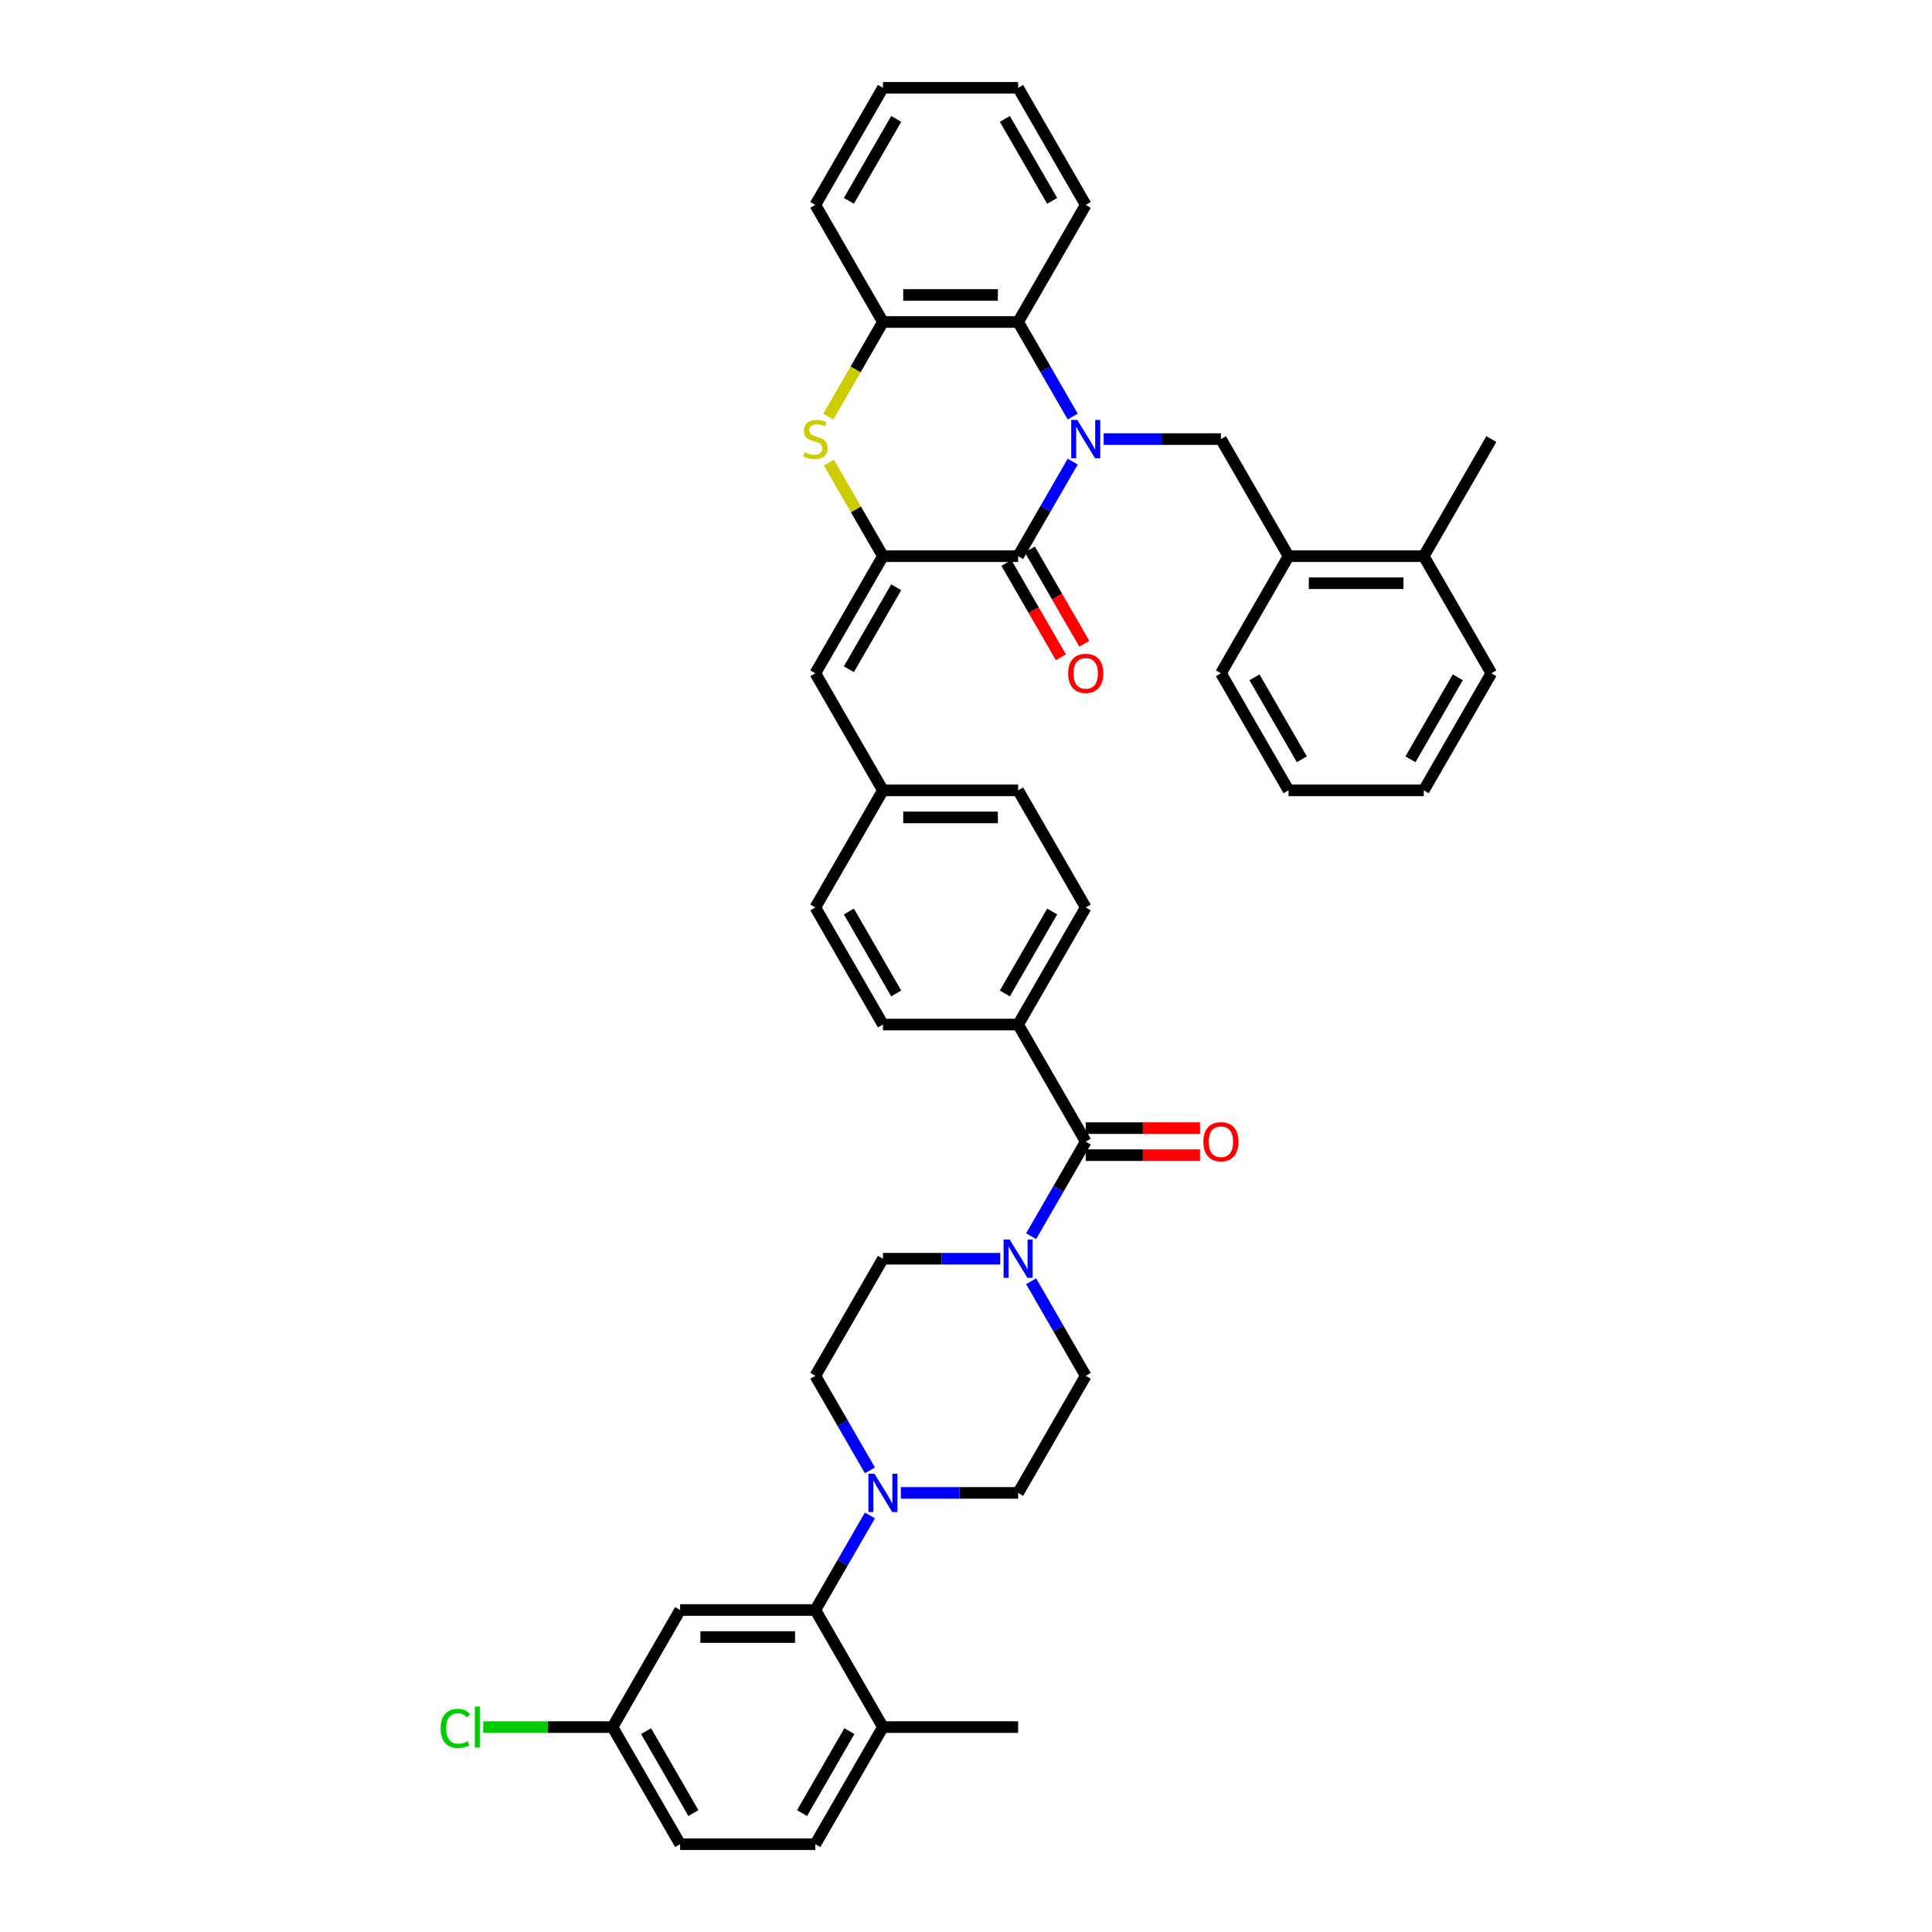 <?xml version='1.0' encoding='iso-8859-1'?>
<svg version='1.1' baseProfile='full'
              xmlns='http://www.w3.org/2000/svg'
                      xmlns:rdkit='http://www.rdkit.org/xml'
                      xmlns:xlink='http://www.w3.org/1999/xlink'
                  xml:space='preserve'
width='1000px' height='1000px' viewBox='0 0 1000 1000'>
<!-- END OF HEADER -->
<rect style='opacity:1.0;fill:#FFFFFF;stroke:none' width='1000' height='1000' x='0' y='0'> </rect>
<path class='bond-0' d='M 555.245,238.932 L 541.115,263.405' style='fill:none;fill-rule:evenodd;stroke:#0000FF;stroke-width:6px;stroke-linecap:butt;stroke-linejoin:miter;stroke-opacity:1' />
<path class='bond-0' d='M 541.115,263.405 L 526.985,287.879' style='fill:none;fill-rule:evenodd;stroke:#000000;stroke-width:6px;stroke-linecap:butt;stroke-linejoin:miter;stroke-opacity:1' />
<path class='bond-3' d='M 555.245,215.614 L 541.115,191.14' style='fill:none;fill-rule:evenodd;stroke:#0000FF;stroke-width:6px;stroke-linecap:butt;stroke-linejoin:miter;stroke-opacity:1' />
<path class='bond-3' d='M 541.115,191.14 L 526.985,166.667' style='fill:none;fill-rule:evenodd;stroke:#000000;stroke-width:6px;stroke-linecap:butt;stroke-linejoin:miter;stroke-opacity:1' />
<path class='bond-4' d='M 571.242,227.273 L 601.6,227.273' style='fill:none;fill-rule:evenodd;stroke:#0000FF;stroke-width:6px;stroke-linecap:butt;stroke-linejoin:miter;stroke-opacity:1' />
<path class='bond-4' d='M 601.6,227.273 L 631.958,227.273' style='fill:none;fill-rule:evenodd;stroke:#000000;stroke-width:6px;stroke-linecap:butt;stroke-linejoin:miter;stroke-opacity:1' />
<path class='bond-1' d='M 526.985,287.879 L 457.003,287.879' style='fill:none;fill-rule:evenodd;stroke:#000000;stroke-width:6px;stroke-linecap:butt;stroke-linejoin:miter;stroke-opacity:1' />
<path class='bond-14' d='M 520.924,291.378 L 535.022,315.795' style='fill:none;fill-rule:evenodd;stroke:#000000;stroke-width:6px;stroke-linecap:butt;stroke-linejoin:miter;stroke-opacity:1' />
<path class='bond-14' d='M 535.022,315.795 L 549.119,340.213' style='fill:none;fill-rule:evenodd;stroke:#FF0000;stroke-width:6px;stroke-linecap:butt;stroke-linejoin:miter;stroke-opacity:1' />
<path class='bond-14' d='M 533.046,284.38 L 547.143,308.797' style='fill:none;fill-rule:evenodd;stroke:#000000;stroke-width:6px;stroke-linecap:butt;stroke-linejoin:miter;stroke-opacity:1' />
<path class='bond-14' d='M 547.143,308.797 L 561.241,333.215' style='fill:none;fill-rule:evenodd;stroke:#FF0000;stroke-width:6px;stroke-linecap:butt;stroke-linejoin:miter;stroke-opacity:1' />
<path class='bond-10' d='M 457.003,287.879 L 422.012,348.485' style='fill:none;fill-rule:evenodd;stroke:#000000;stroke-width:6px;stroke-linecap:butt;stroke-linejoin:miter;stroke-opacity:1' />
<path class='bond-10' d='M 463.876,303.968 L 439.382,346.392' style='fill:none;fill-rule:evenodd;stroke:#000000;stroke-width:6px;stroke-linecap:butt;stroke-linejoin:miter;stroke-opacity:1' />
<path class='bond-41' d='M 457.003,287.879 L 443.019,263.657' style='fill:none;fill-rule:evenodd;stroke:#000000;stroke-width:6px;stroke-linecap:butt;stroke-linejoin:miter;stroke-opacity:1' />
<path class='bond-41' d='M 443.019,263.657 L 429.034,239.436' style='fill:none;fill-rule:evenodd;stroke:#CCCC00;stroke-width:6px;stroke-linecap:butt;stroke-linejoin:miter;stroke-opacity:1' />
<path class='bond-2' d='M 428.727,215.642 L 442.865,191.154' style='fill:none;fill-rule:evenodd;stroke:#CCCC00;stroke-width:6px;stroke-linecap:butt;stroke-linejoin:miter;stroke-opacity:1' />
<path class='bond-2' d='M 442.865,191.154 L 457.003,166.667' style='fill:none;fill-rule:evenodd;stroke:#000000;stroke-width:6px;stroke-linecap:butt;stroke-linejoin:miter;stroke-opacity:1' />
<path class='bond-9' d='M 526.985,166.667 L 457.003,166.667' style='fill:none;fill-rule:evenodd;stroke:#000000;stroke-width:6px;stroke-linecap:butt;stroke-linejoin:miter;stroke-opacity:1' />
<path class='bond-9' d='M 516.488,152.67 L 467.5,152.67' style='fill:none;fill-rule:evenodd;stroke:#000000;stroke-width:6px;stroke-linecap:butt;stroke-linejoin:miter;stroke-opacity:1' />
<path class='bond-31' d='M 526.985,166.667 L 561.976,106.061' style='fill:none;fill-rule:evenodd;stroke:#000000;stroke-width:6px;stroke-linecap:butt;stroke-linejoin:miter;stroke-opacity:1' />
<path class='bond-12' d='M 631.958,227.273 L 666.949,287.879' style='fill:none;fill-rule:evenodd;stroke:#000000;stroke-width:6px;stroke-linecap:butt;stroke-linejoin:miter;stroke-opacity:1' />
<path class='bond-5' d='M 561.976,590.909 L 526.985,530.303' style='fill:none;fill-rule:evenodd;stroke:#000000;stroke-width:6px;stroke-linecap:butt;stroke-linejoin:miter;stroke-opacity:1' />
<path class='bond-6' d='M 561.976,590.909 L 547.846,615.383' style='fill:none;fill-rule:evenodd;stroke:#000000;stroke-width:6px;stroke-linecap:butt;stroke-linejoin:miter;stroke-opacity:1' />
<path class='bond-6' d='M 547.846,615.383 L 533.716,639.856' style='fill:none;fill-rule:evenodd;stroke:#0000FF;stroke-width:6px;stroke-linecap:butt;stroke-linejoin:miter;stroke-opacity:1' />
<path class='bond-20' d='M 561.976,597.907 L 591.543,597.907' style='fill:none;fill-rule:evenodd;stroke:#000000;stroke-width:6px;stroke-linecap:butt;stroke-linejoin:miter;stroke-opacity:1' />
<path class='bond-20' d='M 591.543,597.907 L 621.111,597.907' style='fill:none;fill-rule:evenodd;stroke:#FF0000;stroke-width:6px;stroke-linecap:butt;stroke-linejoin:miter;stroke-opacity:1' />
<path class='bond-20' d='M 561.976,583.911 L 591.543,583.911' style='fill:none;fill-rule:evenodd;stroke:#000000;stroke-width:6px;stroke-linecap:butt;stroke-linejoin:miter;stroke-opacity:1' />
<path class='bond-20' d='M 591.543,583.911 L 621.111,583.911' style='fill:none;fill-rule:evenodd;stroke:#FF0000;stroke-width:6px;stroke-linecap:butt;stroke-linejoin:miter;stroke-opacity:1' />
<path class='bond-16' d='M 517.719,651.515 L 487.361,651.515' style='fill:none;fill-rule:evenodd;stroke:#0000FF;stroke-width:6px;stroke-linecap:butt;stroke-linejoin:miter;stroke-opacity:1' />
<path class='bond-16' d='M 487.361,651.515 L 457.003,651.515' style='fill:none;fill-rule:evenodd;stroke:#000000;stroke-width:6px;stroke-linecap:butt;stroke-linejoin:miter;stroke-opacity:1' />
<path class='bond-17' d='M 533.716,663.174 L 547.846,687.648' style='fill:none;fill-rule:evenodd;stroke:#0000FF;stroke-width:6px;stroke-linecap:butt;stroke-linejoin:miter;stroke-opacity:1' />
<path class='bond-17' d='M 547.846,687.648 L 561.976,712.121' style='fill:none;fill-rule:evenodd;stroke:#000000;stroke-width:6px;stroke-linecap:butt;stroke-linejoin:miter;stroke-opacity:1' />
<path class='bond-7' d='M 466.269,772.727 L 496.627,772.727' style='fill:none;fill-rule:evenodd;stroke:#0000FF;stroke-width:6px;stroke-linecap:butt;stroke-linejoin:miter;stroke-opacity:1' />
<path class='bond-7' d='M 496.627,772.727 L 526.985,772.727' style='fill:none;fill-rule:evenodd;stroke:#000000;stroke-width:6px;stroke-linecap:butt;stroke-linejoin:miter;stroke-opacity:1' />
<path class='bond-8' d='M 450.272,784.386 L 436.142,808.86' style='fill:none;fill-rule:evenodd;stroke:#0000FF;stroke-width:6px;stroke-linecap:butt;stroke-linejoin:miter;stroke-opacity:1' />
<path class='bond-8' d='M 436.142,808.86 L 422.012,833.333' style='fill:none;fill-rule:evenodd;stroke:#000000;stroke-width:6px;stroke-linecap:butt;stroke-linejoin:miter;stroke-opacity:1' />
<path class='bond-45' d='M 450.272,761.068 L 436.142,736.595' style='fill:none;fill-rule:evenodd;stroke:#0000FF;stroke-width:6px;stroke-linecap:butt;stroke-linejoin:miter;stroke-opacity:1' />
<path class='bond-45' d='M 436.142,736.595 L 422.012,712.121' style='fill:none;fill-rule:evenodd;stroke:#000000;stroke-width:6px;stroke-linecap:butt;stroke-linejoin:miter;stroke-opacity:1' />
<path class='bond-11' d='M 422.012,833.333 L 352.03,833.333' style='fill:none;fill-rule:evenodd;stroke:#000000;stroke-width:6px;stroke-linecap:butt;stroke-linejoin:miter;stroke-opacity:1' />
<path class='bond-11' d='M 411.515,847.33 L 362.528,847.33' style='fill:none;fill-rule:evenodd;stroke:#000000;stroke-width:6px;stroke-linecap:butt;stroke-linejoin:miter;stroke-opacity:1' />
<path class='bond-15' d='M 422.012,833.333 L 457.003,893.939' style='fill:none;fill-rule:evenodd;stroke:#000000;stroke-width:6px;stroke-linecap:butt;stroke-linejoin:miter;stroke-opacity:1' />
<path class='bond-32' d='M 457.003,166.667 L 422.012,106.061' style='fill:none;fill-rule:evenodd;stroke:#000000;stroke-width:6px;stroke-linecap:butt;stroke-linejoin:miter;stroke-opacity:1' />
<path class='bond-22' d='M 422.012,348.485 L 457.003,409.091' style='fill:none;fill-rule:evenodd;stroke:#000000;stroke-width:6px;stroke-linecap:butt;stroke-linejoin:miter;stroke-opacity:1' />
<path class='bond-26' d='M 352.03,833.333 L 317.039,893.939' style='fill:none;fill-rule:evenodd;stroke:#000000;stroke-width:6px;stroke-linecap:butt;stroke-linejoin:miter;stroke-opacity:1' />
<path class='bond-21' d='M 666.949,287.879 L 736.931,287.879' style='fill:none;fill-rule:evenodd;stroke:#000000;stroke-width:6px;stroke-linecap:butt;stroke-linejoin:miter;stroke-opacity:1' />
<path class='bond-21' d='M 677.446,301.875 L 726.433,301.875' style='fill:none;fill-rule:evenodd;stroke:#000000;stroke-width:6px;stroke-linecap:butt;stroke-linejoin:miter;stroke-opacity:1' />
<path class='bond-33' d='M 666.949,287.879 L 631.958,348.485' style='fill:none;fill-rule:evenodd;stroke:#000000;stroke-width:6px;stroke-linecap:butt;stroke-linejoin:miter;stroke-opacity:1' />
<path class='bond-13' d='M 526.985,530.303 L 561.976,469.697' style='fill:none;fill-rule:evenodd;stroke:#000000;stroke-width:6px;stroke-linecap:butt;stroke-linejoin:miter;stroke-opacity:1' />
<path class='bond-13' d='M 520.112,514.214 L 544.606,471.79' style='fill:none;fill-rule:evenodd;stroke:#000000;stroke-width:6px;stroke-linecap:butt;stroke-linejoin:miter;stroke-opacity:1' />
<path class='bond-44' d='M 526.985,530.303 L 457.003,530.303' style='fill:none;fill-rule:evenodd;stroke:#000000;stroke-width:6px;stroke-linecap:butt;stroke-linejoin:miter;stroke-opacity:1' />
<path class='bond-25' d='M 457.003,893.939 L 422.012,954.545' style='fill:none;fill-rule:evenodd;stroke:#000000;stroke-width:6px;stroke-linecap:butt;stroke-linejoin:miter;stroke-opacity:1' />
<path class='bond-25' d='M 439.633,896.032 L 415.14,938.456' style='fill:none;fill-rule:evenodd;stroke:#000000;stroke-width:6px;stroke-linecap:butt;stroke-linejoin:miter;stroke-opacity:1' />
<path class='bond-34' d='M 457.003,893.939 L 526.985,893.939' style='fill:none;fill-rule:evenodd;stroke:#000000;stroke-width:6px;stroke-linecap:butt;stroke-linejoin:miter;stroke-opacity:1' />
<path class='bond-19' d='M 457.003,651.515 L 422.012,712.121' style='fill:none;fill-rule:evenodd;stroke:#000000;stroke-width:6px;stroke-linecap:butt;stroke-linejoin:miter;stroke-opacity:1' />
<path class='bond-18' d='M 561.976,712.121 L 526.985,772.727' style='fill:none;fill-rule:evenodd;stroke:#000000;stroke-width:6px;stroke-linecap:butt;stroke-linejoin:miter;stroke-opacity:1' />
<path class='bond-35' d='M 736.931,287.879 L 771.921,227.273' style='fill:none;fill-rule:evenodd;stroke:#000000;stroke-width:6px;stroke-linecap:butt;stroke-linejoin:miter;stroke-opacity:1' />
<path class='bond-36' d='M 736.931,287.879 L 771.921,348.485' style='fill:none;fill-rule:evenodd;stroke:#000000;stroke-width:6px;stroke-linecap:butt;stroke-linejoin:miter;stroke-opacity:1' />
<path class='bond-27' d='M 457.003,409.091 L 422.012,469.697' style='fill:none;fill-rule:evenodd;stroke:#000000;stroke-width:6px;stroke-linecap:butt;stroke-linejoin:miter;stroke-opacity:1' />
<path class='bond-28' d='M 457.003,409.091 L 526.985,409.091' style='fill:none;fill-rule:evenodd;stroke:#000000;stroke-width:6px;stroke-linecap:butt;stroke-linejoin:miter;stroke-opacity:1' />
<path class='bond-28' d='M 467.5,423.087 L 516.488,423.087' style='fill:none;fill-rule:evenodd;stroke:#000000;stroke-width:6px;stroke-linecap:butt;stroke-linejoin:miter;stroke-opacity:1' />
<path class='bond-23' d='M 457.003,530.303 L 422.012,469.697' style='fill:none;fill-rule:evenodd;stroke:#000000;stroke-width:6px;stroke-linecap:butt;stroke-linejoin:miter;stroke-opacity:1' />
<path class='bond-23' d='M 463.876,514.214 L 439.382,471.79' style='fill:none;fill-rule:evenodd;stroke:#000000;stroke-width:6px;stroke-linecap:butt;stroke-linejoin:miter;stroke-opacity:1' />
<path class='bond-24' d='M 561.976,469.697 L 526.985,409.091' style='fill:none;fill-rule:evenodd;stroke:#000000;stroke-width:6px;stroke-linecap:butt;stroke-linejoin:miter;stroke-opacity:1' />
<path class='bond-29' d='M 422.012,954.545 L 352.03,954.545' style='fill:none;fill-rule:evenodd;stroke:#000000;stroke-width:6px;stroke-linecap:butt;stroke-linejoin:miter;stroke-opacity:1' />
<path class='bond-30' d='M 317.039,893.939 L 283.567,893.939' style='fill:none;fill-rule:evenodd;stroke:#000000;stroke-width:6px;stroke-linecap:butt;stroke-linejoin:miter;stroke-opacity:1' />
<path class='bond-30' d='M 283.567,893.939 L 250.095,893.939' style='fill:none;fill-rule:evenodd;stroke:#00CC00;stroke-width:6px;stroke-linecap:butt;stroke-linejoin:miter;stroke-opacity:1' />
<path class='bond-46' d='M 317.039,893.939 L 352.03,954.545' style='fill:none;fill-rule:evenodd;stroke:#000000;stroke-width:6px;stroke-linecap:butt;stroke-linejoin:miter;stroke-opacity:1' />
<path class='bond-46' d='M 334.409,896.032 L 358.903,938.456' style='fill:none;fill-rule:evenodd;stroke:#000000;stroke-width:6px;stroke-linecap:butt;stroke-linejoin:miter;stroke-opacity:1' />
<path class='bond-37' d='M 561.976,106.061 L 526.985,45.455' style='fill:none;fill-rule:evenodd;stroke:#000000;stroke-width:6px;stroke-linecap:butt;stroke-linejoin:miter;stroke-opacity:1' />
<path class='bond-37' d='M 544.606,103.968 L 520.112,61.544' style='fill:none;fill-rule:evenodd;stroke:#000000;stroke-width:6px;stroke-linecap:butt;stroke-linejoin:miter;stroke-opacity:1' />
<path class='bond-42' d='M 422.012,106.061 L 457.003,45.455' style='fill:none;fill-rule:evenodd;stroke:#000000;stroke-width:6px;stroke-linecap:butt;stroke-linejoin:miter;stroke-opacity:1' />
<path class='bond-42' d='M 439.382,103.968 L 463.876,61.544' style='fill:none;fill-rule:evenodd;stroke:#000000;stroke-width:6px;stroke-linecap:butt;stroke-linejoin:miter;stroke-opacity:1' />
<path class='bond-39' d='M 631.958,348.485 L 666.949,409.091' style='fill:none;fill-rule:evenodd;stroke:#000000;stroke-width:6px;stroke-linecap:butt;stroke-linejoin:miter;stroke-opacity:1' />
<path class='bond-39' d='M 649.328,350.578 L 673.821,393.002' style='fill:none;fill-rule:evenodd;stroke:#000000;stroke-width:6px;stroke-linecap:butt;stroke-linejoin:miter;stroke-opacity:1' />
<path class='bond-43' d='M 771.921,348.485 L 736.931,409.091' style='fill:none;fill-rule:evenodd;stroke:#000000;stroke-width:6px;stroke-linecap:butt;stroke-linejoin:miter;stroke-opacity:1' />
<path class='bond-43' d='M 754.552,350.578 L 730.058,393.002' style='fill:none;fill-rule:evenodd;stroke:#000000;stroke-width:6px;stroke-linecap:butt;stroke-linejoin:miter;stroke-opacity:1' />
<path class='bond-38' d='M 526.985,45.455 L 457.003,45.455' style='fill:none;fill-rule:evenodd;stroke:#000000;stroke-width:6px;stroke-linecap:butt;stroke-linejoin:miter;stroke-opacity:1' />
<path class='bond-40' d='M 666.949,409.091 L 736.931,409.091' style='fill:none;fill-rule:evenodd;stroke:#000000;stroke-width:6px;stroke-linecap:butt;stroke-linejoin:miter;stroke-opacity:1' />
<path  class='atom-0' d='M 557.595 217.363
L 564.089 227.861
Q 564.733 228.896, 565.769 230.772
Q 566.805 232.647, 566.861 232.759
L 566.861 217.363
L 569.492 217.363
L 569.492 237.182
L 566.777 237.182
L 559.806 225.705
Q 558.995 224.361, 558.127 222.822
Q 557.287 221.282, 557.035 220.806
L 557.035 237.182
L 554.46 237.182
L 554.46 217.363
L 557.595 217.363
' fill='#0000FF'/>
<path  class='atom-3' d='M 416.414 234.075
Q 416.638 234.159, 417.561 234.551
Q 418.485 234.943, 419.493 235.195
Q 420.529 235.419, 421.536 235.419
Q 423.412 235.419, 424.504 234.523
Q 425.595 233.599, 425.595 232.004
Q 425.595 230.912, 425.035 230.24
Q 424.504 229.568, 423.664 229.204
Q 422.824 228.84, 421.424 228.42
Q 419.661 227.889, 418.597 227.385
Q 417.561 226.881, 416.806 225.817
Q 416.078 224.753, 416.078 222.962
Q 416.078 220.47, 417.757 218.931
Q 419.465 217.391, 422.824 217.391
Q 425.119 217.391, 427.723 218.483
L 427.079 220.638
Q 424.7 219.659, 422.908 219.659
Q 420.976 219.659, 419.913 220.47
Q 418.849 221.254, 418.877 222.626
Q 418.877 223.69, 419.409 224.333
Q 419.969 224.977, 420.753 225.341
Q 421.564 225.705, 422.908 226.125
Q 424.7 226.685, 425.763 227.245
Q 426.827 227.805, 427.583 228.952
Q 428.367 230.072, 428.367 232.004
Q 428.367 234.747, 426.519 236.23
Q 424.7 237.686, 421.648 237.686
Q 419.885 237.686, 418.541 237.294
Q 417.225 236.93, 415.658 236.286
L 416.414 234.075
' fill='#CCCC00'/>
<path  class='atom-7' d='M 522.604 641.606
L 529.098 652.103
Q 529.742 653.139, 530.778 655.014
Q 531.814 656.89, 531.87 657.002
L 531.87 641.606
L 534.501 641.606
L 534.501 661.425
L 531.786 661.425
L 524.816 649.948
Q 524.004 648.604, 523.136 647.064
Q 522.296 645.525, 522.044 645.049
L 522.044 661.425
L 519.469 661.425
L 519.469 641.606
L 522.604 641.606
' fill='#0000FF'/>
<path  class='atom-8' d='M 452.622 762.818
L 459.117 773.315
Q 459.76 774.351, 460.796 776.226
Q 461.832 778.102, 461.888 778.214
L 461.888 762.818
L 464.519 762.818
L 464.519 782.637
L 461.804 782.637
L 454.834 771.16
Q 454.022 769.816, 453.154 768.276
Q 452.314 766.737, 452.062 766.261
L 452.062 782.637
L 449.487 782.637
L 449.487 762.818
L 452.622 762.818
' fill='#0000FF'/>
<path  class='atom-15' d='M 552.878 348.541
Q 552.878 343.782, 555.23 341.123
Q 557.581 338.463, 561.976 338.463
Q 566.371 338.463, 568.722 341.123
Q 571.074 343.782, 571.074 348.541
Q 571.074 353.356, 568.694 356.099
Q 566.315 358.814, 561.976 358.814
Q 557.609 358.814, 555.23 356.099
Q 552.878 353.384, 552.878 348.541
M 561.976 356.575
Q 564.999 356.575, 566.623 354.559
Q 568.274 352.516, 568.274 348.541
Q 568.274 344.65, 566.623 342.69
Q 564.999 340.703, 561.976 340.703
Q 558.953 340.703, 557.301 342.662
Q 555.678 344.622, 555.678 348.541
Q 555.678 352.544, 557.301 354.559
Q 558.953 356.575, 561.976 356.575
' fill='#FF0000'/>
<path  class='atom-21' d='M 622.86 590.965
Q 622.86 586.206, 625.212 583.547
Q 627.563 580.888, 631.958 580.888
Q 636.353 580.888, 638.704 583.547
Q 641.055 586.206, 641.055 590.965
Q 641.055 595.78, 638.676 598.523
Q 636.297 601.238, 631.958 601.238
Q 627.591 601.238, 625.212 598.523
Q 622.86 595.808, 622.86 590.965
M 631.958 598.999
Q 634.981 598.999, 636.605 596.984
Q 638.256 594.94, 638.256 590.965
Q 638.256 587.074, 636.605 585.115
Q 634.981 583.127, 631.958 583.127
Q 628.935 583.127, 627.283 585.087
Q 625.659 587.046, 625.659 590.965
Q 625.659 594.968, 627.283 596.984
Q 628.935 598.999, 631.958 598.999
' fill='#FF0000'/>
<path  class='atom-31' d='M 228.079 894.625
Q 228.079 889.698, 230.374 887.123
Q 232.697 884.52, 237.092 884.52
Q 241.179 884.52, 243.363 887.403
L 241.515 888.915
Q 239.919 886.815, 237.092 886.815
Q 234.097 886.815, 232.501 888.831
Q 230.934 890.818, 230.934 894.625
Q 230.934 898.544, 232.557 900.56
Q 234.209 902.575, 237.4 902.575
Q 239.584 902.575, 242.131 901.259
L 242.915 903.359
Q 241.879 904.031, 240.311 904.423
Q 238.744 904.815, 237.008 904.815
Q 232.697 904.815, 230.374 902.183
Q 228.079 899.552, 228.079 894.625
' fill='#00CC00'/>
<path  class='atom-31' d='M 245.77 883.316
L 248.345 883.316
L 248.345 904.563
L 245.77 904.563
L 245.77 883.316
' fill='#00CC00'/>
</svg>
